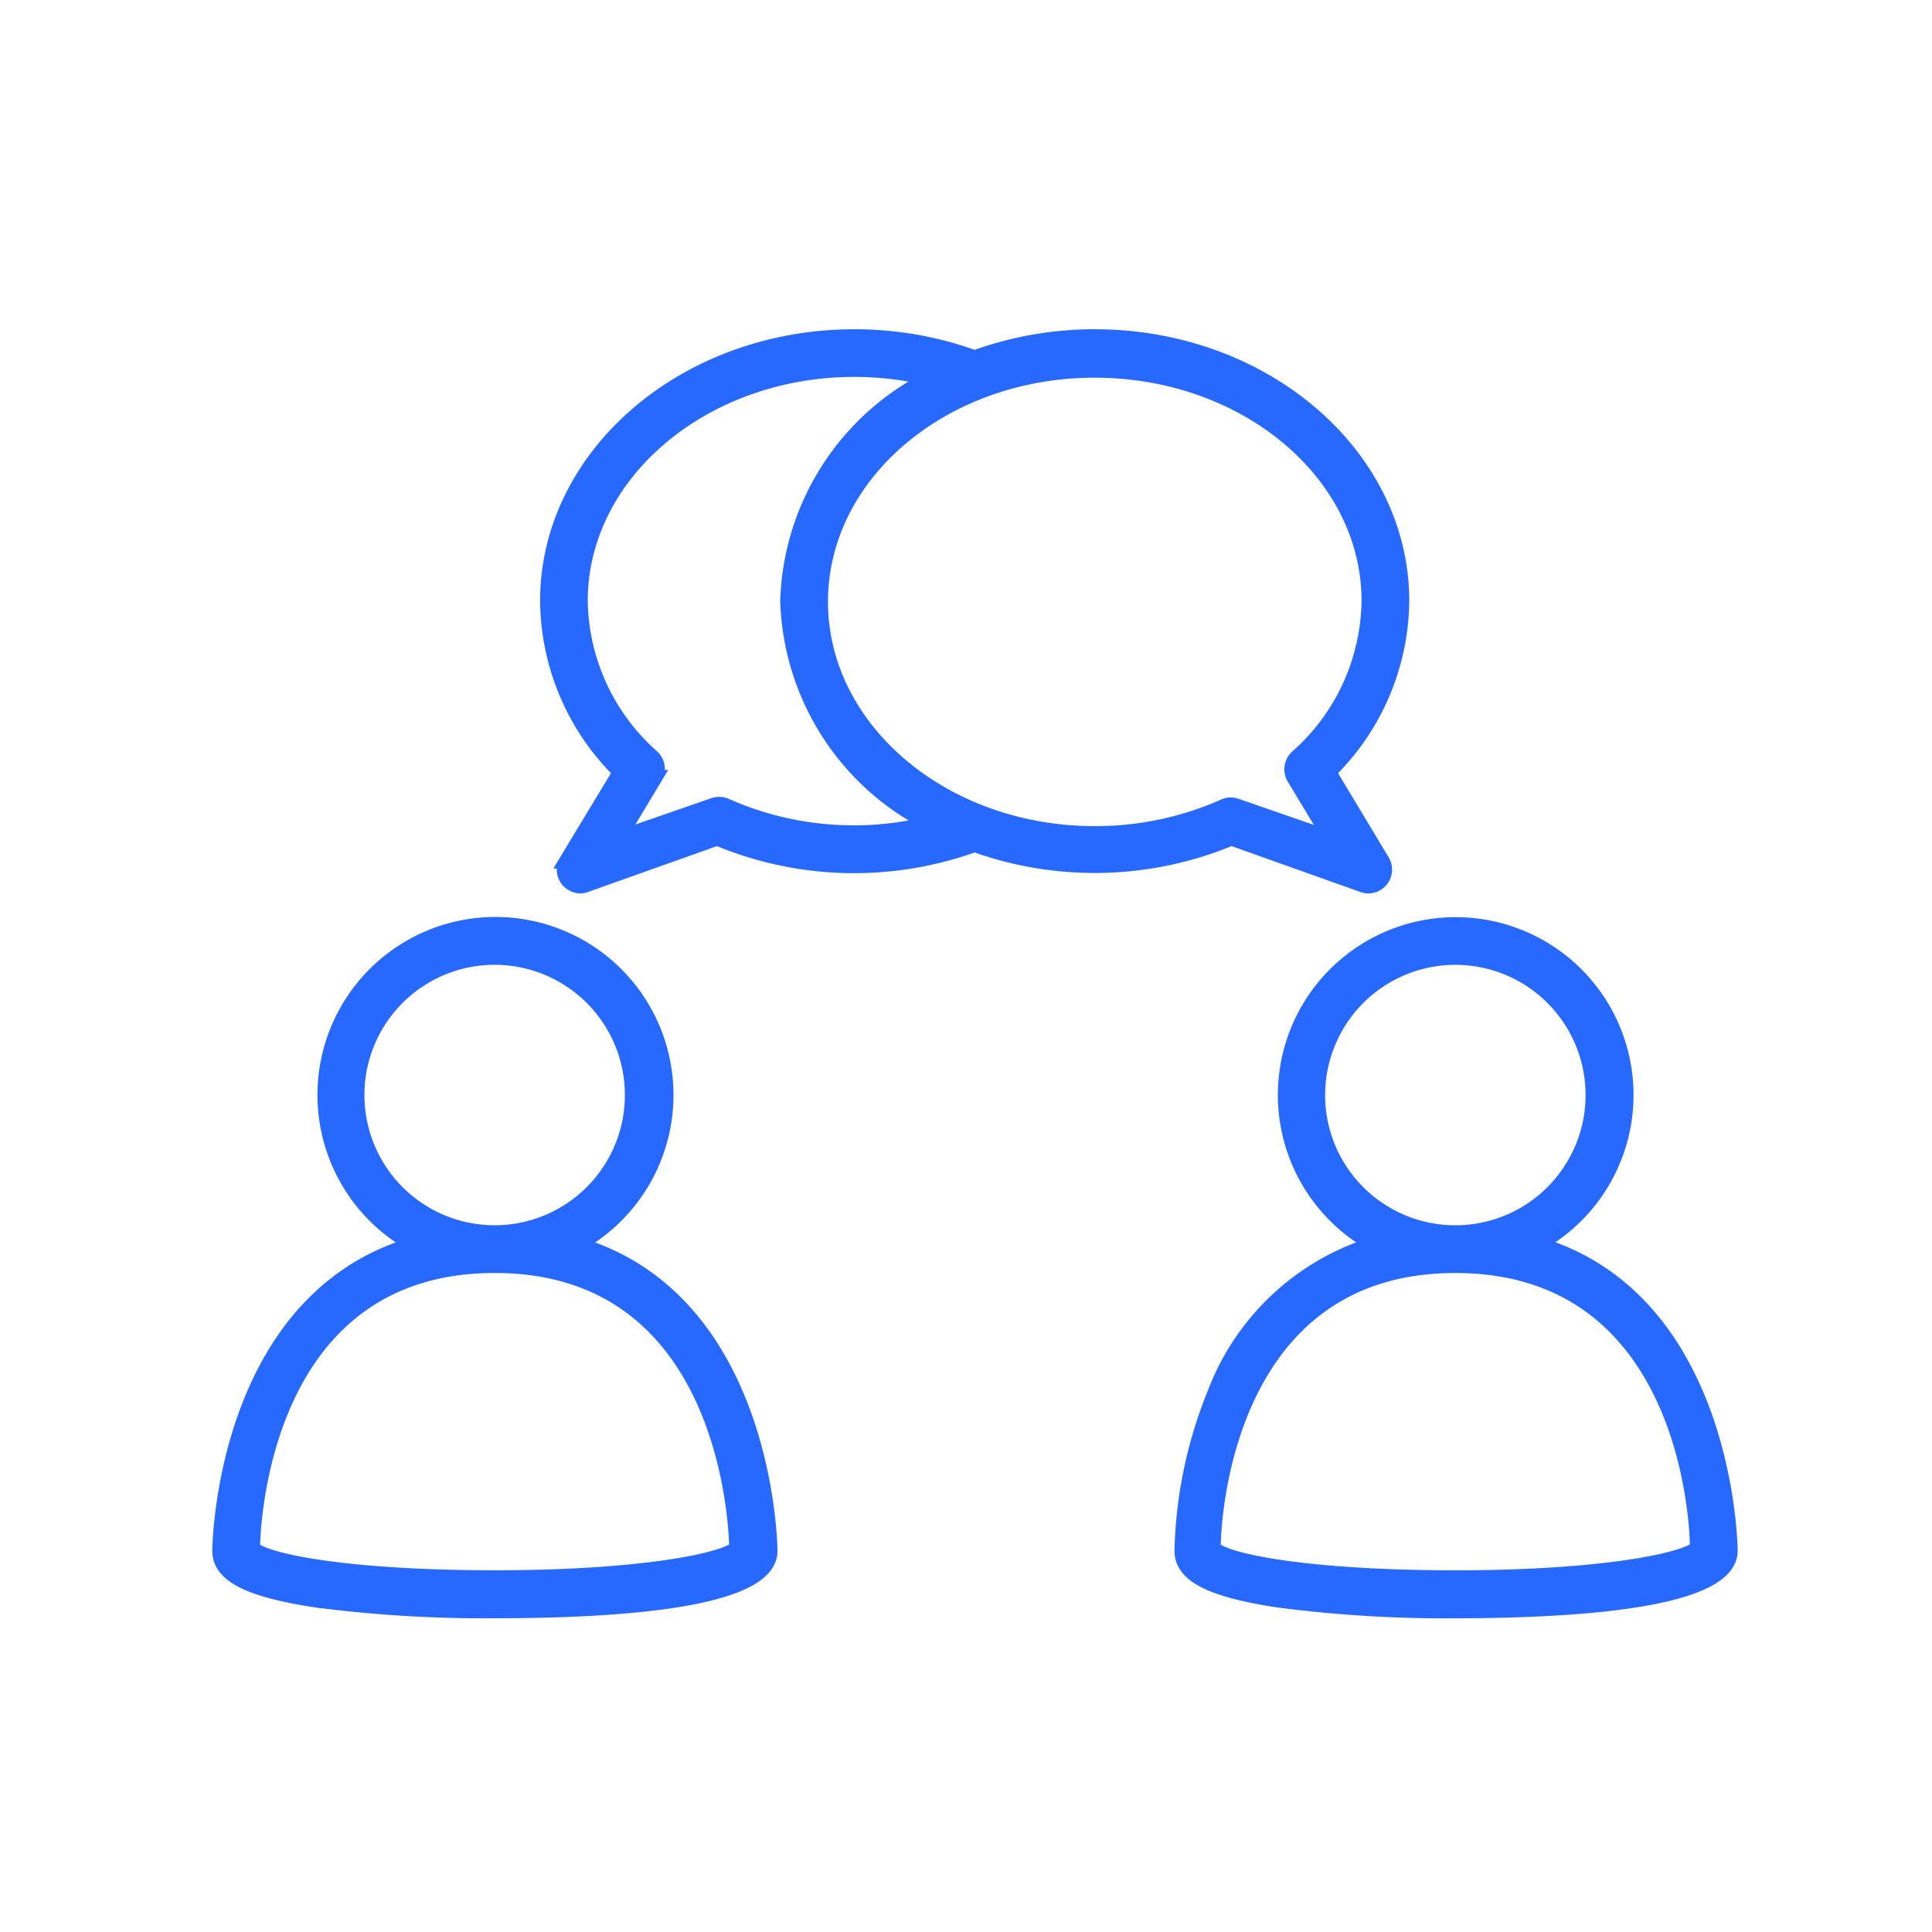 <?xml version="1.0" encoding="UTF-8"?>
<svg xmlns="http://www.w3.org/2000/svg" xmlns:xlink="http://www.w3.org/1999/xlink" width="65" height="65" viewBox="0 0 65 65">
  <defs>
    <clipPath id="clip-path">
      <rect id="Rectangle_10937" data-name="Rectangle 10937" width="65" height="65" transform="translate(7602 -1138)" fill="#fff"></rect>
    </clipPath>
    <clipPath id="clip-path-2">
      <path id="Path_48562" data-name="Path 48562" d="M170.758,86h21.137v25.3H170.758Zm0,0" transform="translate(-170.758 -86)" fill="#2769ff" stroke="#2769ff" stroke-width="0.5"></path>
    </clipPath>
    <clipPath id="clip-path-3">
      <path id="Path_48564" data-name="Path 48564" d="M254.418,86h20.96v25.573h-20.96Zm0,0" transform="translate(-254.418 -86)" fill="#2769ff" stroke="#2769ff" stroke-width="0.5"></path>
    </clipPath>
    <clipPath id="clip-path-4">
      <path id="Path_48566" data-name="Path 48566" d="M199,34.926h32.246V56.642H199Zm0,0" transform="translate(-199 -34.926)" fill="#2769ff" stroke="#2769ff" stroke-width="0.5"></path>
    </clipPath>
  </defs>
  <g id="Lack_oLimited_engagementf_resources" data-name="Lack oLimited engagementf resources" transform="translate(-7602 1138)" clip-path="url(#clip-path)">
    <g id="Group_41161" data-name="Group 41161" transform="translate(-414.203 731.287)">
      <g id="Group_41156" data-name="Group 41156" transform="translate(8022.203 -1839.231)" clip-path="url(#clip-path-2)">
        <path id="Path_48561" data-name="Path 48561" d="M180.011,97.586c7.737,0,8.121,8.564,8.139,9.51-.429.411-3.226.992-8.139.992s-7.737-.554-8.148-.992C171.881,106.149,172.256,97.586,180.011,97.586Zm-4.634-5.737a4.631,4.631,0,1,1,4.634,4.631A4.631,4.631,0,0,1,175.377,91.849Zm-4.619,15.328c0,.817.956,1.307,3.189,1.655a43.566,43.566,0,0,0,6.078.37c4.218,0,9.249-.347,9.249-2.016,0-.1-.09-8.42-6.475-10.309a5.739,5.739,0,1,0-5.527,0c-6.425,1.88-6.514,10.214-6.514,10.3" transform="translate(-169.366 -85.064)" fill="#2769ff" stroke="#2769ff" stroke-width="0.5"></path>
      </g>
      <g id="Group_41157" data-name="Group 41157" transform="translate(8054.723 -1839.327)" clip-path="url(#clip-path-3)">
        <path id="Path_48563" data-name="Path 48563" d="M263.7,108.07c-4.918,0-7.737-.554-8.144-.992,0-.947.393-9.51,8.144-9.51s8.143,8.564,8.143,9.506C271.409,107.488,268.613,108.07,263.7,108.07Zm-4.63-16.239a4.631,4.631,0,1,1,4.63,4.631A4.63,4.63,0,0,1,259.069,91.831Zm7.408,5.02a5.733,5.733,0,1,0-5.531,0,8.34,8.34,0,0,0-5.341,5.015,14.961,14.961,0,0,0-1.105,5.294c0,.817.956,1.307,3.189,1.655a43.528,43.528,0,0,0,6.078.37c4.149-.009,9.181-.356,9.181-2.025,0-.086-.091-8.42-6.471-10.309" transform="translate(-253.257 -84.949)" fill="#2769ff" stroke="#2769ff" stroke-width="0.5"></path>
      </g>
      <g id="Group_41158" data-name="Group 41158" transform="translate(8032.228 -1859.287)" clip-path="url(#clip-path-4)">
        <path id="Path_48565" data-name="Path 48565" d="M224.4,49.775l1.237,2.052-3.184-1.105a.493.493,0,0,0-.181-.032.482.482,0,0,0-.225.05,10.667,10.667,0,0,1-4.355.915c-5.084,0-9.222-3.494-9.222-7.8s4.137-7.787,9.222-7.787,9.228,3.472,9.228,7.761a7.122,7.122,0,0,1-2.415,5.253A.559.559,0,0,0,224.4,49.775Zm-14.789,1.853a10.565,10.565,0,0,1-4.349-.92.571.571,0,0,0-.406,0l-3.185,1.105,1.231-2.048a.549.549,0,0,0-.1-.69,7.142,7.142,0,0,1-2.415-5.244c0-4.29,4.142-7.789,9.222-7.789a10.756,10.756,0,0,1,2.526.3,8.681,8.681,0,0,0-4.773,7.487,8.693,8.693,0,0,0,4.773,7.49A10.525,10.525,0,0,1,209.608,51.628Zm8.08-16.69a11.85,11.85,0,0,0-4.038.708,11.843,11.843,0,0,0-4.042-.708c-5.7,0-10.327,3.991-10.327,8.894a8.161,8.161,0,0,0,2.449,5.753l-1.809,2.994a.552.552,0,0,0,.186.758.606.606,0,0,0,.279.082.5.5,0,0,0,.181-.036l4.421-1.573a11.9,11.9,0,0,0,8.661.216,11.934,11.934,0,0,0,8.64-.216l4.416,1.573a.524.524,0,0,0,.186.036.55.55,0,0,0,.554-.55.541.541,0,0,0-.082-.29l-1.8-2.994a8.158,8.158,0,0,0,2.46-5.753c0-4.9-4.634-8.894-10.333-8.894" transform="translate(-196.888 -33.611)" fill="#2769ff" stroke="#2769ff" stroke-width="0.5"></path>
      </g>
    </g>
  </g>
</svg>

